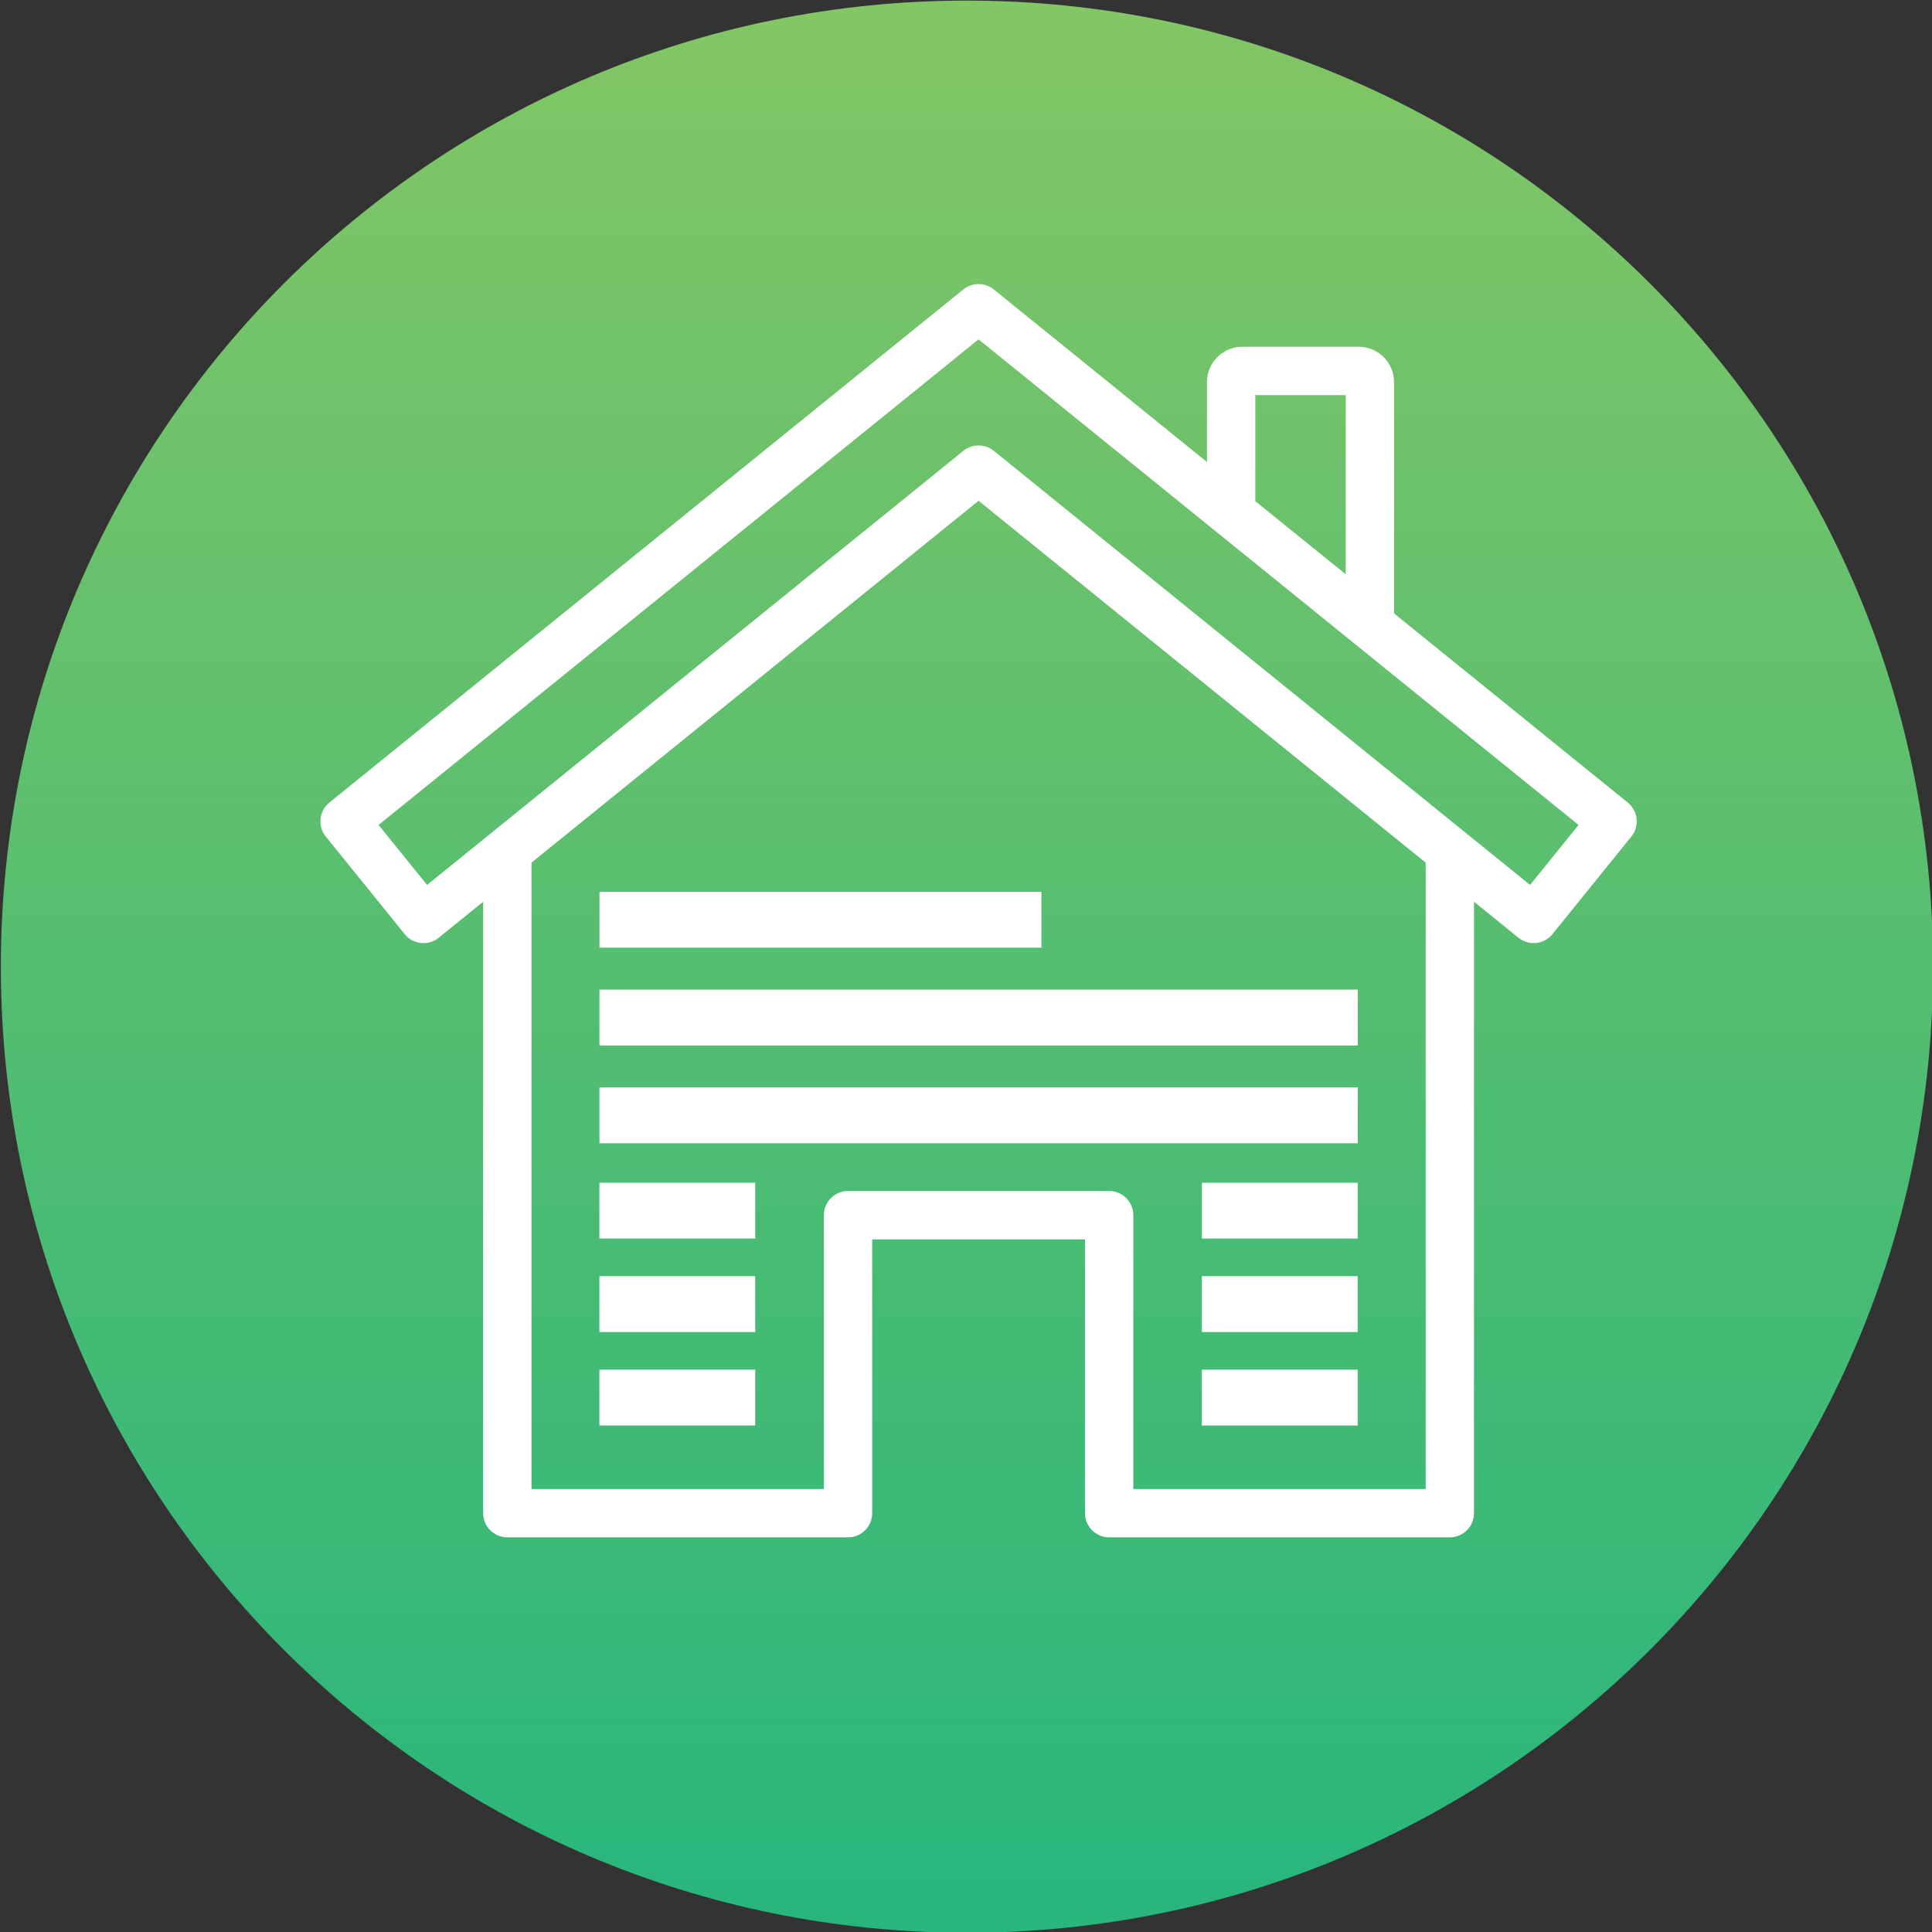 <?xml version="1.0" encoding="UTF-8" standalone="no"?>
<!DOCTYPE svg PUBLIC "-//W3C//DTD SVG 1.1//EN" "http://www.w3.org/Graphics/SVG/1.1/DTD/svg11.dtd">
<svg width="100%" height="100%" viewBox="0 0 557 557" version="1.1" xmlns="http://www.w3.org/2000/svg" xmlns:xlink="http://www.w3.org/1999/xlink" xml:space="preserve" xmlns:serif="http://www.serif.com/" style="fill-rule:evenodd;clip-rule:evenodd;stroke-linejoin:round;stroke-miterlimit:2;">
    <rect x="0" y="0" width="557" height="557" fill="#333333" stroke="none"/>
    <g transform="matrix(4.167,0,0,4.167,-3105.87,-2193.17)">
        <g>
            <clipPath id="_clip1">
                <path d="M745.409,593.2C745.409,630.115 775.335,660.04 812.249,660.04C849.164,660.04 879.089,630.115 879.089,593.2C879.089,556.285 849.164,526.36 812.249,526.36C775.335,526.36 745.409,556.285 745.409,593.2Z"/>
            </clipPath>
            <g clip-path="url(#_clip1)">
                <g transform="matrix(0,-133.68,-133.68,0,812.249,660.04)">
                    <rect x="-0" y="-0.5" width="1" height="1" style="fill:url(#_Linear2);"/>
                </g>
                <g transform="matrix(1,0,0,1,814.107,621.023)">
                    <path d="M0,-63.512C-0.61,-64.006 -1.496,-64.006 -2.105,-63.512L-39.208,-33.479L-42.566,-37.627L-1.054,-71.224L40.458,-37.628L37.102,-33.479L0,-63.512ZM29.879,8.316L9.654,8.316L9.654,-10.631C9.654,-11.553 8.904,-12.303 7.982,-12.303L-10.085,-12.303C-11.008,-12.303 -11.758,-11.553 -11.758,-10.631L-11.758,8.316L-31.985,8.316L-31.985,-35.023L-31.701,-35.252L-1.054,-60.057L29.879,-35.023L29.879,8.316ZM18.093,-67.369L24.348,-67.369L24.348,-54.973L18.093,-60.031L18.093,-67.369ZM37.523,-29.463C37.971,-29.511 38.37,-29.727 38.651,-30.074L44.11,-36.824C44.69,-37.541 44.579,-38.595 43.864,-39.177L27.693,-52.264L27.693,-68.266C27.693,-69.616 26.595,-70.714 25.245,-70.714L17.196,-70.714C15.846,-70.714 14.748,-69.616 14.748,-68.266L14.748,-62.74L0,-74.679C-0.61,-75.172 -1.496,-75.173 -2.106,-74.679L-45.97,-39.177C-46.685,-38.597 -46.797,-37.541 -46.218,-36.823L-40.757,-30.075C-40.478,-29.726 -40.08,-29.511 -39.635,-29.464C-39.187,-29.414 -38.752,-29.543 -38.408,-29.825L-35.33,-32.313L-35.33,9.988C-35.33,10.911 -34.58,11.661 -33.657,11.661L-10.085,11.661C-9.163,11.661 -8.413,10.911 -8.413,9.988L-8.413,-8.958L6.309,-8.958L6.309,9.988C6.309,10.911 7.059,11.661 7.982,11.661L31.551,11.661C32.474,11.661 33.224,10.911 33.224,9.988L33.224,-32.318L36.299,-29.826C36.641,-29.55 37.084,-29.416 37.523,-29.463" style="fill:white;fill-rule:nonzero;"/>
                </g>
                <g transform="matrix(-1,0,0,1,1626.11,425.438)">
                    <rect x="786.821" y="169.348" width="52.466" height="3.866" style="fill:white;"/>
                </g>
                <g transform="matrix(-1,0,0,1,1626.11,438.97)">
                    <rect x="786.821" y="162.582" width="52.466" height="3.866" style="fill:white;"/>
                </g>
                <g transform="matrix(-1,0,0,1,1604.22,411.906)">
                    <rect x="786.82" y="176.114" width="30.576" height="3.866" style="fill:white;"/>
                </g>
                <g transform="matrix(-1,0,0,1,1584.42,452.154)">
                    <rect x="786.82" y="155.99" width="10.781" height="3.866" style="fill:white;"/>
                </g>
                <g transform="matrix(-1,0,0,1,1584.42,465.09)">
                    <rect x="786.82" y="149.522" width="10.781" height="3.866" style="fill:white;"/>
                </g>
                <g transform="matrix(-1,0,0,1,1584.42,478.026)">
                    <rect x="786.82" y="143.054" width="10.781" height="3.866" style="fill:white;"/>
                </g>
                <g transform="matrix(-1,0,0,1,1667.79,452.154)">
                    <rect x="828.506" y="155.99" width="10.781" height="3.866" style="fill:white;"/>
                </g>
                <g transform="matrix(-1,0,0,1,1667.79,465.09)">
                    <rect x="828.506" y="149.522" width="10.781" height="3.866" style="fill:white;"/>
                </g>
                <g transform="matrix(-1,0,0,1,1667.79,478.026)">
                    <rect x="828.506" y="143.054" width="10.781" height="3.866" style="fill:white;"/>
                </g>
            </g>
        </g>
    </g>
    <defs>
        <linearGradient id="_Linear2" x1="0" y1="0" x2="1" y2="0" gradientUnits="userSpaceOnUse" gradientTransform="matrix(1,0,0,1,0,-2.17684e-06)"><stop offset="0" style="stop-color:rgb(39,182,124);stop-opacity:1"/><stop offset="1" style="stop-color:rgb(131,198,101);stop-opacity:1"/></linearGradient>
    </defs>
</svg>
